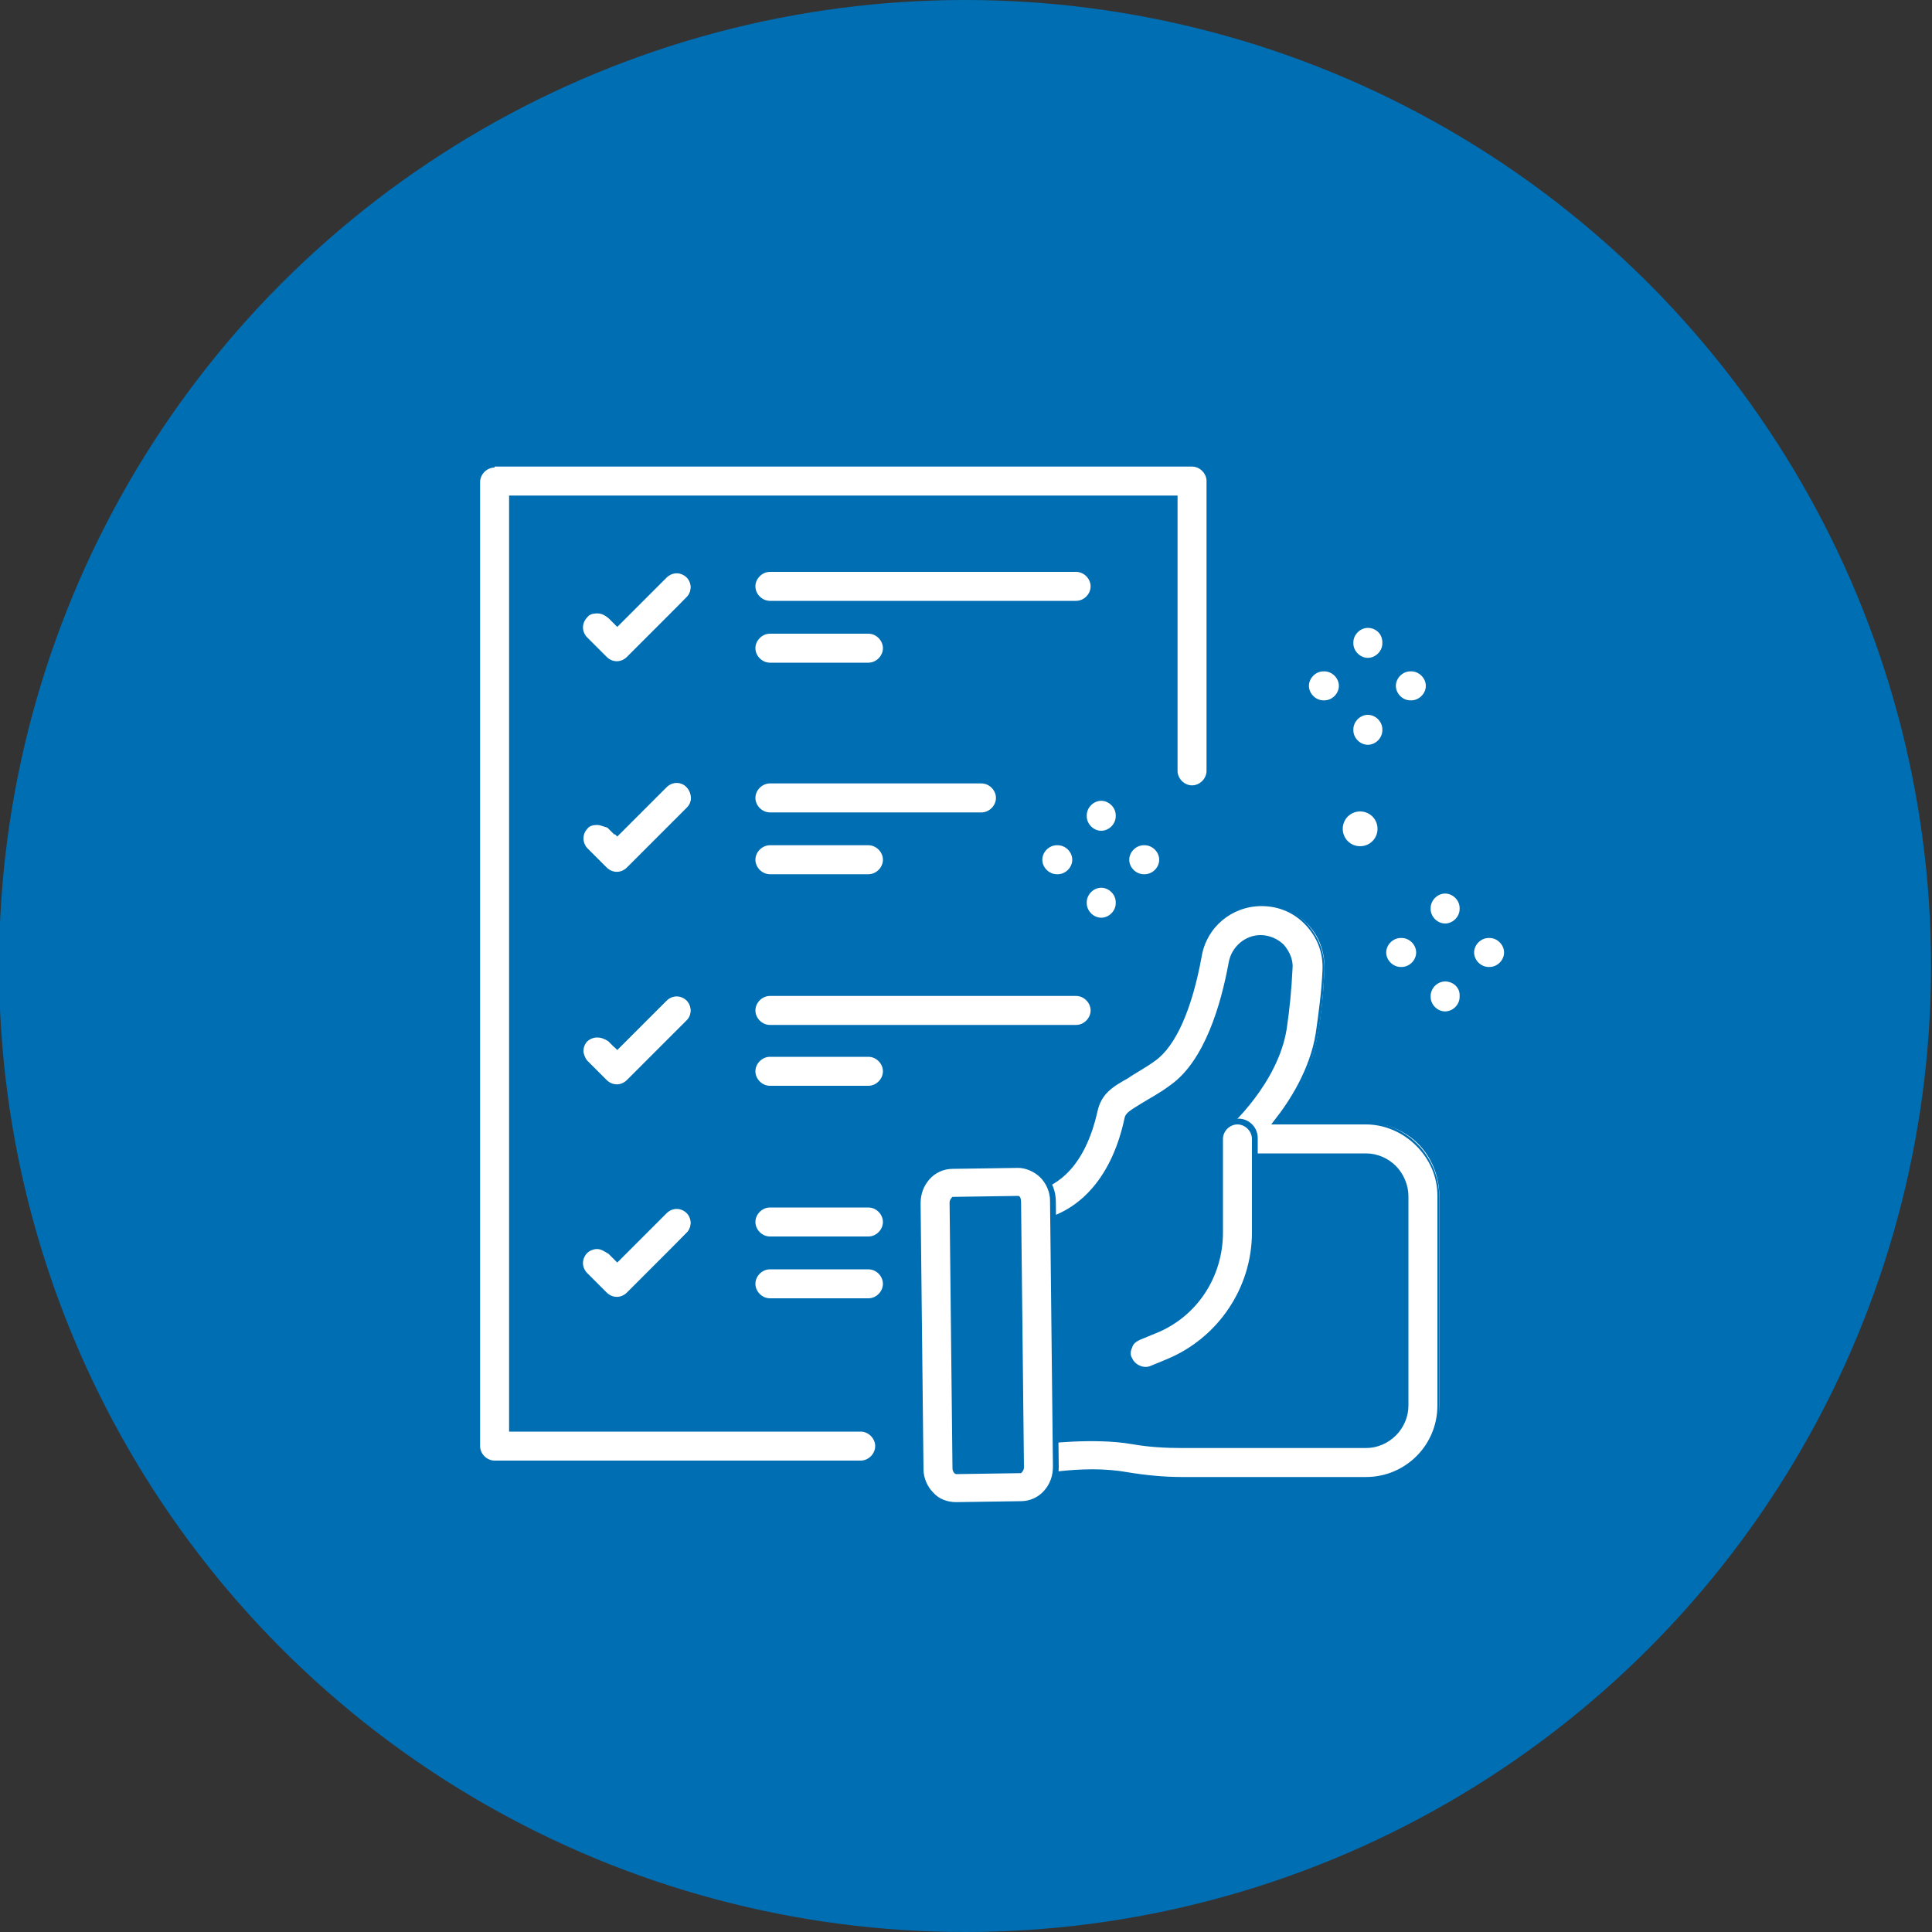 <?xml version="1.0" encoding="utf-8"?>
<!-- Generator: Adobe Illustrator 25.1.0, SVG Export Plug-In . SVG Version: 6.00 Build 0)  -->
<svg version="1.1" id="レイヤー_1" xmlns="http://www.w3.org/2000/svg" xmlns:xlink="http://www.w3.org/1999/xlink" x="0px"
	 y="0px" viewBox="0 0 200 200" style="enable-background:new 0 0 200 200;" xml:space="preserve">
<rect x="0" y="0" width="200" height="200" fill="#333333" stroke="none"/>
<style type="text/css">
	.st0{fill:#006EB3;}
	.st1{fill:#FFFFFF;}
</style>
<g>
	<circle class="st0" cx="99.9" cy="100" r="100"/>
	<g>
		<g>
			<g>
				<g>
					<g>
						<g>
							<g>
								<path class="st1" d="M141.4,153.1h-19c-2,0-3.9-0.2-5.7-0.5c-3.5-0.6-8.4,0.1-8.5,0.1c-0.9,0.1-1.8-0.5-1.9-1.5
									c-0.1-0.9,0.5-1.8,1.5-1.9c0.2,0,5.5-0.8,9.6,0c1.6,0.3,3.4,0.4,5.1,0.4h19c2.3,0,4.2-1.9,4.2-4.2v-21.7
									c0-1.1-0.4-2.2-1.2-3c-0.8-0.8-1.8-1.2-3-1.2l-13.3,0c-0.7,0-1.4-0.4-1.6-1.1s-0.1-1.4,0.5-1.9c0,0,5.1-4.5,6-10.1
									c0.3-2,0.5-4.1,0.6-6.2c0-0.9-0.3-1.7-0.9-2.3c-0.6-0.6-1.4-1-2.3-1c-1.5,0-2.8,1.1-3.1,2.6c-0.8,4.5-2.5,10.3-6.1,12.9
									c-1.3,0.9-2.3,1.5-3.1,1.9c-1.5,0.9-1.6,1-1.7,1.4c-1.3,5.7-4.3,9.5-8.6,10.6c-0.9,0.2-1.9-0.3-2.1-1.2
									c-0.2-0.9,0.3-1.9,1.2-2.1c2.1-0.5,4.8-2.4,6.1-8c0.4-2,1.8-2.8,3.4-3.7c0.7-0.4,1.7-1,2.8-1.8c2-1.5,3.7-5.2,4.7-10.6
									c0.6-3.1,3.3-5.4,6.5-5.4c1.8,0,3.5,0.7,4.8,2c1.3,1.3,1.9,3.1,1.8,4.9c-0.1,2.2-0.3,4.4-0.7,6.6c-0.6,3.7-2.6,7-4.3,9.1
									l9.3,0c0,0,0,0,0,0c2,0,4,0.8,5.4,2.2c1.4,1.4,2.2,3.4,2.2,5.4v21.7C149,149.7,145.6,153.1,141.4,153.1z"/>
								<path class="st0" d="M141.4,153.4h-19c-2,0-3.9-0.2-5.8-0.5c-3.4-0.6-8.2,0-8.4,0.1c-0.5,0.1-1-0.1-1.5-0.4
									s-0.7-0.8-0.8-1.3c-0.2-1.1,0.6-2.1,1.7-2.2c0.2,0,5.5-0.8,9.6,0c1.6,0.3,3.3,0.4,5.1,0.4h19c2.2,0,3.9-1.8,3.9-3.9v-21.7
									c0-1.1-0.4-2-1.2-2.8c-0.7-0.7-1.7-1.2-2.8-1.2l-13.3,0c-0.8,0-1.6-0.5-1.8-1.3c-0.3-0.8-0.1-1.6,0.6-2.2c0,0,5-4.5,5.9-10
									c0.3-2,0.5-4.1,0.6-6.2c0-0.8-0.2-1.6-0.8-2.1c-0.5-0.6-1.3-0.9-2.1-0.9c-1.4,0-2.6,1-2.8,2.4c-0.8,4.5-2.5,10.4-6.2,13
									c-1.3,0.9-2.3,1.5-3.1,1.9c-1.5,0.8-1.5,0.9-1.6,1.3c-1.3,5.8-4.4,9.6-8.8,10.8c-0.5,0.1-1,0.1-1.5-0.2
									c-0.5-0.3-0.8-0.7-0.9-1.2c-0.1-0.5-0.1-1,0.2-1.5s0.7-0.8,1.2-0.9c2-0.5,4.7-2.3,5.9-7.8c0.5-2.1,1.9-2.9,3.5-3.8
									c0.7-0.4,1.7-1,2.8-1.7c2-1.4,3.6-5.1,4.6-10.5c0.6-3.3,3.4-5.6,6.7-5.6c1.9,0,3.6,0.8,4.9,2.1c1.3,1.4,2,3.2,1.9,5.1
									c-0.1,2.2-0.3,4.5-0.7,6.6c-0.6,3.6-2.5,6.8-4.1,8.9l8.8,0c2.1,0,4.1,0.8,5.6,2.3c1.5,1.5,2.3,3.5,2.3,5.6v21.7
									C149.2,149.8,145.7,153.4,141.4,153.4z M113.1,152.1c1.2,0,2.5,0.1,3.6,0.3c1.8,0.3,3.7,0.5,5.7,0.5h19
									c4.1,0,7.4-3.3,7.4-7.4v-21.7c0-2-0.8-3.8-2.2-5.2c-1.4-1.4-3.3-2.2-5.2-2.2l-9.8,0l0.3-0.4c1.6-2,3.7-5.3,4.3-9
									c0.3-2.1,0.6-4.3,0.7-6.5c0.1-1.8-0.5-3.4-1.7-4.7c-1.2-1.3-2.8-2-4.6-2c-3.1,0-5.7,2.2-6.2,5.2c-1,5.5-2.7,9.3-4.8,10.8
									c-1.1,0.8-2.1,1.3-2.8,1.8c-1.6,0.9-2.8,1.6-3.2,3.5c-1.3,5.7-4.1,7.6-6.3,8.2c-0.4,0.1-0.7,0.3-0.9,0.7
									c-0.2,0.3-0.3,0.7-0.2,1.1c0.1,0.4,0.3,0.7,0.7,0.9c0.3,0.2,0.7,0.3,1.1,0.2c4.2-1.1,7.2-4.8,8.4-10.4
									c0.1-0.5,0.3-0.7,1.8-1.6c0.8-0.5,1.8-1,3-1.9c3.5-2.5,5.2-8.3,6-12.7c0.3-1.6,1.7-2.8,3.3-2.8c0.9,0,1.8,0.4,2.4,1
									c0.6,0.7,1,1.6,0.9,2.5c-0.1,2.1-0.3,4.2-0.6,6.2c-0.9,5.7-6,10.2-6.1,10.3c-0.5,0.4-0.6,1.1-0.4,1.6c0.2,0.6,0.8,1,1.4,1
									l13.3,0c1.2,0,2.3,0.5,3.1,1.3c0.8,0.8,1.3,2,1.3,3.1v21.7c0,2.4-2,4.4-4.4,4.4h-19c-1.8,0-3.5-0.1-5.2-0.4
									c-4-0.7-9.3,0-9.5,0c-0.8,0.1-1.4,0.9-1.3,1.7c0.1,0.4,0.3,0.7,0.6,1c0.3,0.2,0.7,0.3,1.1,0.3
									C108.2,152.5,110.5,152.1,113.1,152.1z"/>
							</g>
							<g>
								<path class="st1" d="M99,155.8c-1,0-1.9-0.4-2.6-1.1c-0.7-0.7-1-1.6-1-2.6L95,124.6c0-1,0.3-1.9,1-2.6
									c0.7-0.7,1.6-1.2,2.6-1.2l6.7-0.1c1,0,1.9,0.4,2.6,1.1c0.7,0.7,1,1.6,1,2.6l0.3,27.5c0,1-0.3,1.9-1,2.6
									c-0.7,0.7-1.6,1.2-2.6,1.2L99,155.8C99,155.8,99,155.8,99,155.8z M99,154.1L99,154.1L99,154.1z M105.3,124.1l-6.7,0.1
									c0,0-0.2,0.1-0.2,0.3l0.3,27.5c0,0.2,0.1,0.3,0.2,0.3l6.7-0.1c0,0,0.2-0.1,0.2-0.3l-0.3-27.5
									C105.5,124.2,105.4,124.1,105.3,124.1z"/>
								<path class="st0" d="M99,156.1c-1,0-2-0.4-2.7-1.2c-0.7-0.7-1.1-1.7-1.1-2.8l-0.3-27.5c0-1,0.3-2,1-2.8
									c0.7-0.8,1.7-1.3,2.8-1.3l6.7-0.1c1.1,0,2.1,0.4,2.8,1.2c0.7,0.7,1.1,1.7,1.1,2.8l0.3,27.5c0,1-0.3,2-1,2.8
									c-0.7,0.8-1.7,1.3-2.8,1.3L99,156.1z M105.4,120.9C105.3,120.9,105.3,120.9,105.4,120.9l-6.8,0.1c-0.9,0-1.8,0.4-2.4,1.1
									c-0.6,0.7-0.9,1.5-0.9,2.5l0.3,27.5c0,0.9,0.4,1.8,1,2.4c0.6,0.7,1.5,1,2.4,1v0.2l0-0.2l6.7-0.1c0.9,0,1.8-0.4,2.4-1.1
									c0.6-0.7,0.9-1.5,0.9-2.5l-0.3-27.5c0-0.9-0.4-1.8-1-2.4C107.1,121.3,106.2,120.9,105.4,120.9z M99,154.4l0-0.5h0V154.4z
									 M99,152.6c-0.2,0-0.4-0.3-0.4-0.6l-0.3-27.5c0-0.3,0.2-0.5,0.3-0.6l6.8-0.1l0,0c0.2,0,0.3,0.3,0.3,0.6l0.3,27.5
									c0,0.3-0.2,0.5-0.3,0.6L99,152.6z M98.7,124.5C98.7,124.5,98.7,124.5,98.7,124.5l0.3,27.6c0,0,0,0.1,0,0.1l6.5-0.1
									c0,0,0,0,0-0.1l-0.3-27.5c0,0,0-0.1,0-0.1L98.7,124.5z"/>
							</g>
						</g>
						<g>
							<path class="st1" d="M118.6,141.7c-0.7,0-1.3-0.4-1.6-1.1c-0.4-0.9,0.1-1.9,0.9-2.3l1.7-0.7c4.1-1.7,6.8-5.7,6.8-10.2v-9.7
								c0-1,0.8-1.7,1.7-1.7c1,0,1.7,0.8,1.7,1.7v9.7c0,5.9-3.5,11.1-8.9,13.4l-1.7,0.7C119,141.7,118.8,141.7,118.6,141.7z"/>
							<path class="st0" d="M118.6,142c-0.8,0-1.5-0.5-1.8-1.2c-0.2-0.5-0.2-1,0-1.5c0.2-0.5,0.6-0.9,1.1-1.1l1.7-0.7
								c4-1.7,6.6-5.6,6.6-10v-9.7c0-1.1,0.9-2,2-2c1.1,0,2,0.9,2,2v9.7c0,6-3.6,11.3-9.1,13.6l-1.7,0.7
								C119.1,141.9,118.9,142,118.6,142z M128.1,116.4c-0.8,0-1.5,0.7-1.5,1.5v9.7c0,4.6-2.7,8.7-6.9,10.4l-1.7,0.7
								c-0.4,0.2-0.7,0.4-0.8,0.8c-0.2,0.4-0.2,0.8,0,1.1c0.3,0.7,1.2,1.1,1.9,0.8l1.7-0.7c5.3-2.2,8.8-7.4,8.8-13.1v-9.7
								C129.6,117.1,128.9,116.4,128.1,116.4z"/>
						</g>
					</g>
				</g>
			</g>
			<g>
				<path class="st1" d="M89.1,151.4H51.2c-1,0-1.7-0.8-1.7-1.7V49.9c0-1,0.8-1.7,1.7-1.7h72.2c1,0,1.7,0.8,1.7,1.7v30
					c0,1-0.8,1.7-1.7,1.7s-1.7-0.8-1.7-1.7V51.6H52.9V148h36.1c1,0,1.7,0.8,1.7,1.7C90.8,150.6,90,151.4,89.1,151.4z"/>
				<path class="st0" d="M89.1,151.7H51.2c-1.1,0-2-0.9-2-2V49.9c0-1.1,0.9-2,2-2h72.2c1.1,0,2,0.9,2,2v30c0,1.1-0.9,2-2,2
					c-1.1,0-2-0.9-2-2v-28H53.2v95.9h35.9c1.1,0,2,0.9,2,2C91.1,150.8,90.2,151.7,89.1,151.7z M51.2,48.4c-0.8,0-1.5,0.7-1.5,1.5
					v99.8c0,0.8,0.7,1.5,1.5,1.5h37.9c0.8,0,1.5-0.7,1.5-1.5s-0.7-1.5-1.5-1.5H52.7V51.3h69.2v28.5c0,0.8,0.7,1.5,1.5,1.5
					s1.5-0.7,1.5-1.5v-30c0-0.8-0.7-1.5-1.5-1.5H51.2z"/>
			</g>
			<g>
				<g>
					<path class="st1" d="M63.7,68.7L63.7,68.7c-0.5,0-0.9-0.2-1.2-0.5l-2-2c-0.7-0.7-0.7-1.8,0-2.4c0.7-0.7,1.8-0.7,2.4,0l0.7,0.7
						l5-5c0.7-0.7,1.8-0.7,2.4,0c0.7,0.7,0.7,1.8,0,2.4L65,68.2C64.6,68.5,64.2,68.7,63.7,68.7z"/>
					<path class="st0" d="M63.7,68.9c-0.5,0-1-0.2-1.4-0.6l-2-2c-0.8-0.8-0.8-2,0-2.8c0.8-0.8,2-0.8,2.8,0l0.6,0.6l4.8-4.8
						c0.7-0.7,2-0.7,2.8,0c0.4,0.4,0.6,0.9,0.6,1.4c0,0.5-0.2,1-0.6,1.4l-6.2,6.2C64.8,68.7,64.3,68.9,63.7,68.9z M61.8,63.5
						c-0.4,0-0.8,0.1-1,0.4c-0.6,0.6-0.6,1.5,0,2.1l2,2c0.6,0.6,1.5,0.6,2.1,0l6.2-6.2c0.3-0.3,0.4-0.7,0.4-1c0-0.4-0.2-0.8-0.4-1
						c-0.6-0.6-1.5-0.6-2.1,0l-5.1,5.1l-0.9-0.9C62.5,63.6,62.2,63.5,61.8,63.5z"/>
				</g>
				<g>
					<path class="st1" d="M111.4,62.4H79.7c-1,0-1.7-0.8-1.7-1.7c0-1,0.8-1.7,1.7-1.7h31.7c1,0,1.7,0.8,1.7,1.7
						C113.1,61.6,112.4,62.4,111.4,62.4z"/>
					<path class="st0" d="M111.4,62.6H79.7c-1.1,0-2-0.9-2-2s0.9-2,2-2h31.7c1.1,0,2,0.9,2,2S112.5,62.6,111.4,62.6z M79.7,59.2
						c-0.8,0-1.5,0.7-1.5,1.5s0.7,1.5,1.5,1.5h31.7c0.8,0,1.5-0.7,1.5-1.5s-0.7-1.5-1.5-1.5H79.7z"/>
				</g>
				<g>
					<path class="st1" d="M89.9,68.8H79.7c-1,0-1.7-0.8-1.7-1.7c0-1,0.8-1.7,1.7-1.7h10.2c1,0,1.7,0.8,1.7,1.7
						C91.6,68,90.9,68.8,89.9,68.8z"/>
					<path class="st0" d="M89.9,69H79.7c-1.1,0-2-0.9-2-2c0-1.1,0.9-2,2-2h10.2c1.1,0,2,0.9,2,2C91.9,68.1,91,69,89.9,69z
						 M79.7,65.6c-0.8,0-1.5,0.7-1.5,1.5s0.7,1.5,1.5,1.5h10.2c0.8,0,1.5-0.7,1.5-1.5s-0.7-1.5-1.5-1.5H79.7z"/>
				</g>
			</g>
			<g>
				<g>
					<path class="st1" d="M63.7,90.6c-0.4,0-0.9-0.2-1.2-0.5l-2-2c-0.7-0.7-0.7-1.8,0-2.4c0.7-0.7,1.8-0.7,2.4,0l0.7,0.7l5-5
						c0.7-0.7,1.8-0.7,2.4,0c0.7,0.7,0.7,1.8,0,2.4L65,90.1C64.6,90.4,64.2,90.6,63.7,90.6z"/>
					<path class="st0" d="M63.7,90.9c-0.5,0-1-0.2-1.4-0.6l-2-2c-0.4-0.4-0.6-0.9-0.6-1.4c0-0.5,0.2-1,0.6-1.4c0.8-0.8,2-0.8,2.8,0
						l0.6,0.6l4.8-4.8c0.8-0.8,2-0.8,2.8,0c0.4,0.4,0.6,0.9,0.6,1.4c0,0.5-0.2,1-0.6,1.4l-6.2,6.2C64.8,90.7,64.3,90.9,63.7,90.9z
						 M61.8,85.4c-0.4,0-0.8,0.1-1,0.4c-0.3,0.3-0.4,0.7-0.4,1c0,0.4,0.2,0.8,0.4,1l2,2c0.6,0.6,1.5,0.6,2.1,0l6.2-6.2
						c0.6-0.6,0.6-1.5,0-2.1c-0.6-0.6-1.5-0.6-2.1,0l-5.1,5.1l-0.9-0.9C62.5,85.6,62.2,85.4,61.8,85.4z"/>
				</g>
				<g>
					<path class="st1" d="M101.6,84.3H79.7c-1,0-1.7-0.8-1.7-1.7c0-1,0.8-1.7,1.7-1.7h21.9c1,0,1.7,0.8,1.7,1.7
						C103.3,83.6,102.6,84.3,101.6,84.3z"/>
					<path class="st0" d="M101.6,84.6H79.7c-1.1,0-2-0.9-2-2c0-1.1,0.9-2,2-2h21.9c1.1,0,2,0.9,2,2
						C103.6,83.7,102.7,84.6,101.6,84.6z M79.7,81.1c-0.8,0-1.5,0.7-1.5,1.5s0.7,1.5,1.5,1.5h21.9c0.8,0,1.5-0.7,1.5-1.5
						s-0.7-1.5-1.5-1.5H79.7z"/>
				</g>
				<g>
					<path class="st1" d="M89.9,90.7H79.7c-1,0-1.7-0.8-1.7-1.7c0-1,0.8-1.7,1.7-1.7h10.2c1,0,1.7,0.8,1.7,1.7
						C91.6,89.9,90.9,90.7,89.9,90.7z"/>
					<path class="st0" d="M89.9,91H79.7c-1.1,0-2-0.9-2-2s0.9-2,2-2h10.2c1.1,0,2,0.9,2,2S91,91,89.9,91z M79.7,87.5
						c-0.8,0-1.5,0.7-1.5,1.5s0.7,1.5,1.5,1.5h10.2c0.8,0,1.5-0.7,1.5-1.5s-0.7-1.5-1.5-1.5H79.7z"/>
				</g>
			</g>
			<g>
				<g>
					<path class="st1" d="M63.7,112.6L63.7,112.6c-0.5,0-0.9-0.2-1.2-0.5l-2-2c-0.7-0.7-0.7-1.8,0-2.4c0.7-0.7,1.8-0.7,2.4,0
						l0.7,0.7l5-5c0.7-0.7,1.8-0.7,2.4,0c0.7,0.7,0.7,1.8,0,2.4l-6.2,6.2C64.6,112.4,64.2,112.6,63.7,112.6z"/>
					<path class="st0" d="M63.7,112.8c-0.5,0-1-0.2-1.4-0.6l-2-2c-0.8-0.8-0.8-2,0-2.8c0.7-0.7,2-0.7,2.8,0l0.6,0.6l4.8-4.8
						c0.8-0.8,2-0.8,2.8,0c0.4,0.4,0.6,0.9,0.6,1.4c0,0.5-0.2,1-0.6,1.4l-6.2,6.2C64.8,112.6,64.3,112.8,63.7,112.8z M61.8,107.4
						c-0.4,0-0.8,0.2-1,0.4c-0.3,0.3-0.4,0.7-0.4,1s0.2,0.8,0.4,1l2,2c0.6,0.6,1.5,0.6,2.1,0l6.2-6.2c0.3-0.3,0.4-0.7,0.4-1
						c0-0.4-0.2-0.8-0.4-1c-0.6-0.6-1.5-0.6-2.1,0l-5.1,5.1l-0.9-0.9C62.5,107.5,62.2,107.4,61.8,107.4z"/>
				</g>
				<g>
					<path class="st1" d="M111.4,106.3H79.7c-1,0-1.7-0.8-1.7-1.7s0.8-1.7,1.7-1.7h31.7c1,0,1.7,0.8,1.7,1.7
						S112.4,106.3,111.4,106.3z"/>
					<path class="st0" d="M111.4,106.5H79.7c-1.1,0-2-0.9-2-2c0-1.1,0.9-2,2-2h31.7c1.1,0,2,0.9,2,2
						C113.4,105.6,112.5,106.5,111.4,106.5z M79.7,103.1c-0.8,0-1.5,0.7-1.5,1.5s0.7,1.5,1.5,1.5h31.7c0.8,0,1.5-0.7,1.5-1.5
						s-0.7-1.5-1.5-1.5H79.7z"/>
				</g>
				<g>
					<path class="st1" d="M89.9,112.7H79.7c-1,0-1.7-0.8-1.7-1.7s0.8-1.7,1.7-1.7h10.2c1,0,1.7,0.8,1.7,1.7S90.9,112.7,89.9,112.7z"
						/>
					<path class="st0" d="M89.9,112.9H79.7c-1.1,0-2-0.9-2-2c0-1.1,0.9-2,2-2h10.2c1.1,0,2,0.9,2,2C91.9,112,91,112.9,89.9,112.9z
						 M79.7,109.4c-0.8,0-1.5,0.7-1.5,1.5s0.7,1.5,1.5,1.5h10.2c0.8,0,1.5-0.7,1.5-1.5s-0.7-1.5-1.5-1.5H79.7z"/>
				</g>
			</g>
			<g>
				<g>
					<path class="st1" d="M63.7,134.5L63.7,134.5c-0.5,0-0.9-0.2-1.2-0.5l-2-2c-0.7-0.7-0.7-1.8,0-2.4c0.7-0.7,1.8-0.7,2.4,0
						l0.7,0.7l5-5c0.7-0.7,1.8-0.7,2.4,0c0.7,0.7,0.7,1.8,0,2.4L65,134C64.6,134.3,64.2,134.5,63.7,134.5z"/>
					<path class="st0" d="M63.7,134.7c-0.5,0-1-0.2-1.4-0.6l-2-2c-0.8-0.8-0.8-2,0-2.8c0.7-0.7,2-0.7,2.8,0l0.6,0.6l4.8-4.8
						c0.7-0.7,2-0.7,2.8,0c0.4,0.4,0.6,0.9,0.6,1.4c0,0.5-0.2,1-0.6,1.4l-6.2,6.2C64.8,134.5,64.3,134.7,63.7,134.7z M61.8,129.3
						c-0.4,0-0.8,0.2-1,0.4c-0.6,0.6-0.6,1.5,0,2.1l2,2c0.6,0.6,1.5,0.6,2.1,0l6.2-6.2c0.3-0.3,0.4-0.7,0.4-1c0-0.4-0.2-0.8-0.4-1
						c-0.6-0.6-1.5-0.6-2.1,0l-5.1,5.1l-0.9-0.9C62.5,129.5,62.2,129.3,61.8,129.3z"/>
				</g>
				<g>
					<path class="st1" d="M89.9,128.2H79.7c-1,0-1.7-0.8-1.7-1.7s0.8-1.7,1.7-1.7h10.2c1,0,1.7,0.8,1.7,1.7S90.9,128.2,89.9,128.2z"
						/>
					<path class="st0" d="M89.9,128.5H79.7c-1.1,0-2-0.9-2-2c0-1.1,0.9-2,2-2h10.2c1.1,0,2,0.9,2,2C91.9,127.6,91,128.5,89.9,128.5z
						 M79.7,125c-0.8,0-1.5,0.7-1.5,1.5s0.7,1.5,1.5,1.5h10.2c0.8,0,1.5-0.7,1.5-1.5s-0.7-1.5-1.5-1.5H79.7z"/>
				</g>
				<g>
					<path class="st1" d="M89.9,134.6H79.7c-1,0-1.7-0.8-1.7-1.7c0-1,0.8-1.7,1.7-1.7h10.2c1,0,1.7,0.8,1.7,1.7
						C91.6,133.8,90.9,134.6,89.9,134.6z"/>
					<path class="st0" d="M89.9,134.8H79.7c-1.1,0-2-0.9-2-2s0.9-2,2-2h10.2c1.1,0,2,0.9,2,2S91,134.8,89.9,134.8z M79.7,131.4
						c-0.8,0-1.5,0.7-1.5,1.5s0.7,1.5,1.5,1.5h10.2c0.8,0,1.5-0.7,1.5-1.5s-0.7-1.5-1.5-1.5H79.7z"/>
				</g>
			</g>
		</g>
		<g>
			<g>
				<path class="st1" d="M149.6,95.9c-1,0-1.7-0.8-1.7-1.7V94c0-1,0.8-1.7,1.7-1.7s1.7,0.8,1.7,1.7v0.1
					C151.4,95.1,150.6,95.9,149.6,95.9z"/>
				<path class="st0" d="M149.6,96.1c-1.1,0-2-0.9-2-2V94c0-1.1,0.9-2,2-2s2,0.9,2,2v0.1C151.6,95.2,150.7,96.1,149.6,96.1z
					 M149.6,92.5c-0.8,0-1.5,0.7-1.5,1.5v0.1c0,0.8,0.7,1.5,1.5,1.5s1.5-0.7,1.5-1.5V94C151.1,93.2,150.4,92.5,149.6,92.5z"/>
			</g>
			<g>
				<path class="st1" d="M149.6,104.9c-1,0-1.7-0.8-1.7-1.7V103c0-1,0.8-1.7,1.7-1.7s1.7,0.8,1.7,1.7v0.1
					C151.4,104.1,150.6,104.9,149.6,104.9z"/>
				<path class="st0" d="M149.6,105.2c-1.1,0-2-0.9-2-2V103c0-1.1,0.9-2,2-2s2,0.9,2,2v0.1C151.6,104.3,150.7,105.2,149.6,105.2z
					 M149.6,101.6c-0.8,0-1.5,0.7-1.5,1.5v0.1c0,0.8,0.7,1.5,1.5,1.5s1.5-0.7,1.5-1.5V103C151.1,102.2,150.4,101.6,149.6,101.6z"/>
			</g>
			<g>
				<path class="st1" d="M145.2,100.3H145c-1,0-1.7-0.8-1.7-1.7s0.8-1.7,1.7-1.7h0.1c1,0,1.7,0.8,1.7,1.7S146.1,100.3,145.2,100.3z"
					/>
				<path class="st0" d="M145.2,100.6H145c-1.1,0-2-0.9-2-2c0-1.1,0.9-2,2-2h0.1c1.1,0,2,0.9,2,2
					C147.2,99.7,146.3,100.6,145.2,100.6z M145,97.1c-0.8,0-1.5,0.7-1.5,1.5s0.7,1.5,1.5,1.5h0.1c0.8,0,1.5-0.7,1.5-1.5
					s-0.7-1.5-1.5-1.5H145z"/>
			</g>
			<g>
				<path class="st1" d="M154.2,100.3h-0.1c-1,0-1.7-0.8-1.7-1.7s0.8-1.7,1.7-1.7h0.1c1,0,1.7,0.8,1.7,1.7S155.2,100.3,154.2,100.3z
					"/>
				<path class="st0" d="M154.2,100.6h-0.1c-1.1,0-2-0.9-2-2c0-1.1,0.9-2,2-2h0.1c1.1,0,2,0.9,2,2
					C156.2,99.7,155.3,100.6,154.2,100.6z M154.1,97.1c-0.8,0-1.5,0.7-1.5,1.5s0.7,1.5,1.5,1.5h0.1c0.8,0,1.5-0.7,1.5-1.5
					s-0.7-1.5-1.5-1.5H154.1z"/>
			</g>
		</g>
		<g>
			<g>
				<path class="st1" d="M114,86.3c-1,0-1.7-0.8-1.7-1.7v-0.1c0-1,0.8-1.7,1.7-1.7c1,0,1.7,0.8,1.7,1.7v0.1
					C115.7,85.5,115,86.3,114,86.3z"/>
				<path class="st0" d="M114,86.5c-1.1,0-2-0.9-2-2v-0.1c0-1.1,0.9-2,2-2c1.1,0,2,0.9,2,2v0.1C116,85.6,115.1,86.5,114,86.5z
					 M114,82.9c-0.8,0-1.5,0.7-1.5,1.5v0.1c0,0.8,0.7,1.5,1.5,1.5s1.5-0.7,1.5-1.5v-0.1C115.5,83.6,114.8,82.9,114,82.9z"/>
			</g>
			<g>
				<path class="st1" d="M114,95.3c-1,0-1.7-0.8-1.7-1.7v-0.1c0-1,0.8-1.7,1.7-1.7c1,0,1.7,0.8,1.7,1.7v0.1
					C115.7,94.5,115,95.3,114,95.3z"/>
				<path class="st0" d="M114,95.5c-1.1,0-2-0.9-2-2v-0.1c0-1.1,0.9-2,2-2c1.1,0,2,0.9,2,2v0.1C116,94.7,115.1,95.5,114,95.5z
					 M114,91.9c-0.8,0-1.5,0.7-1.5,1.5v0.1c0,0.8,0.7,1.5,1.5,1.5s1.5-0.7,1.5-1.5v-0.1C115.5,92.6,114.8,91.9,114,91.9z"/>
			</g>
			<g>
				<path class="st1" d="M109.6,90.7h-0.1c-1,0-1.7-0.8-1.7-1.7c0-1,0.8-1.7,1.7-1.7h0.1c1,0,1.7,0.8,1.7,1.7
					C111.3,89.9,110.5,90.7,109.6,90.7z"/>
				<path class="st0" d="M109.6,91h-0.1c-1.1,0-2-0.9-2-2s0.9-2,2-2h0.1c1.1,0,2,0.9,2,2S110.6,91,109.6,91z M109.4,87.5
					c-0.8,0-1.5,0.7-1.5,1.5s0.7,1.5,1.5,1.5h0.1c0.8,0,1.5-0.7,1.5-1.5s-0.7-1.5-1.5-1.5H109.4z"/>
			</g>
			<g>
				<path class="st1" d="M118.6,90.7h-0.1c-1,0-1.7-0.8-1.7-1.7c0-1,0.8-1.7,1.7-1.7h0.1c1,0,1.7,0.8,1.7,1.7
					C120.3,89.9,119.5,90.7,118.6,90.7z"/>
				<path class="st0" d="M118.6,91h-0.1c-1.1,0-2-0.9-2-2s0.9-2,2-2h0.1c1.1,0,2,0.9,2,2S119.7,91,118.6,91z M118.4,87.5
					c-0.8,0-1.5,0.7-1.5,1.5s0.7,1.5,1.5,1.5h0.1c0.8,0,1.5-0.7,1.5-1.5s-0.7-1.5-1.5-1.5H118.4z"/>
			</g>
		</g>
		<g>
			<g>
				<path class="st1" d="M141.6,68.3c-1,0-1.7-0.8-1.7-1.7v-0.1c0-1,0.8-1.7,1.7-1.7s1.7,0.8,1.7,1.7v0.1
					C143.3,67.5,142.5,68.3,141.6,68.3z"/>
				<path class="st0" d="M141.6,68.6c-1.1,0-2-0.9-2-2v-0.1c0-1.1,0.9-2,2-2c1.1,0,2,0.9,2,2v0.1C143.6,67.7,142.7,68.6,141.6,68.6z
					 M141.6,65c-0.8,0-1.5,0.7-1.5,1.5v0.1c0,0.8,0.7,1.5,1.5,1.5s1.5-0.7,1.5-1.5v-0.1C143.1,65.6,142.4,65,141.6,65z"/>
			</g>
			<g>
				<path class="st1" d="M141.6,77.4c-1,0-1.7-0.8-1.7-1.7v-0.1c0-1,0.8-1.7,1.7-1.7s1.7,0.8,1.7,1.7v0.1
					C143.3,76.6,142.5,77.4,141.6,77.4z"/>
				<path class="st0" d="M141.6,77.6c-1.1,0-2-0.9-2-2v-0.1c0-1.1,0.9-2,2-2c1.1,0,2,0.9,2,2v0.1C143.6,76.7,142.7,77.6,141.6,77.6z
					 M141.6,74c-0.8,0-1.5,0.7-1.5,1.5v0.1c0,0.8,0.7,1.5,1.5,1.5s1.5-0.7,1.5-1.5v-0.1C143.1,74.7,142.4,74,141.6,74z"/>
			</g>
			<g>
				<path class="st1" d="M137.1,72.8H137c-1,0-1.7-0.8-1.7-1.7c0-1,0.8-1.7,1.7-1.7h0.1c1,0,1.7,0.8,1.7,1.7
					C138.9,72,138.1,72.8,137.1,72.8z"/>
				<path class="st0" d="M137.1,73H137c-1.1,0-2-0.9-2-2c0-1.1,0.9-2,2-2h0.1c1.1,0,2,0.9,2,2C139.1,72.1,138.2,73,137.1,73z
					 M137,69.5c-0.8,0-1.5,0.7-1.5,1.5s0.7,1.5,1.5,1.5h0.1c0.8,0,1.5-0.7,1.5-1.5s-0.7-1.5-1.5-1.5H137z"/>
			</g>
			<g>
				<path class="st1" d="M146.2,72.8H146c-1,0-1.7-0.8-1.7-1.7c0-1,0.8-1.7,1.7-1.7h0.1c1,0,1.7,0.8,1.7,1.7
					C147.9,72,147.1,72.8,146.2,72.8z"/>
				<path class="st0" d="M146.2,73H146c-1.1,0-2-0.9-2-2c0-1.1,0.9-2,2-2h0.1c1.1,0,2,0.9,2,2C148.1,72.1,147.3,73,146.2,73z
					 M146,69.5c-0.8,0-1.5,0.7-1.5,1.5s0.7,1.5,1.5,1.5h0.1c0.8,0,1.5-0.7,1.5-1.5s-0.7-1.5-1.5-1.5H146z"/>
			</g>
		</g>
		<g>
			<circle class="st1" cx="140.8" cy="85.8" r="2"/>
			<path class="st0" d="M140.8,88.1c-1.3,0-2.3-1-2.3-2.3c0-1.3,1-2.3,2.3-2.3c1.3,0,2.3,1,2.3,2.3
				C143.1,87.1,142.1,88.1,140.8,88.1z M140.8,84c-1,0-1.8,0.8-1.8,1.8s0.8,1.8,1.8,1.8c1,0,1.8-0.8,1.8-1.8S141.8,84,140.8,84z"/>
		</g>
	</g>
</g>
</svg>
